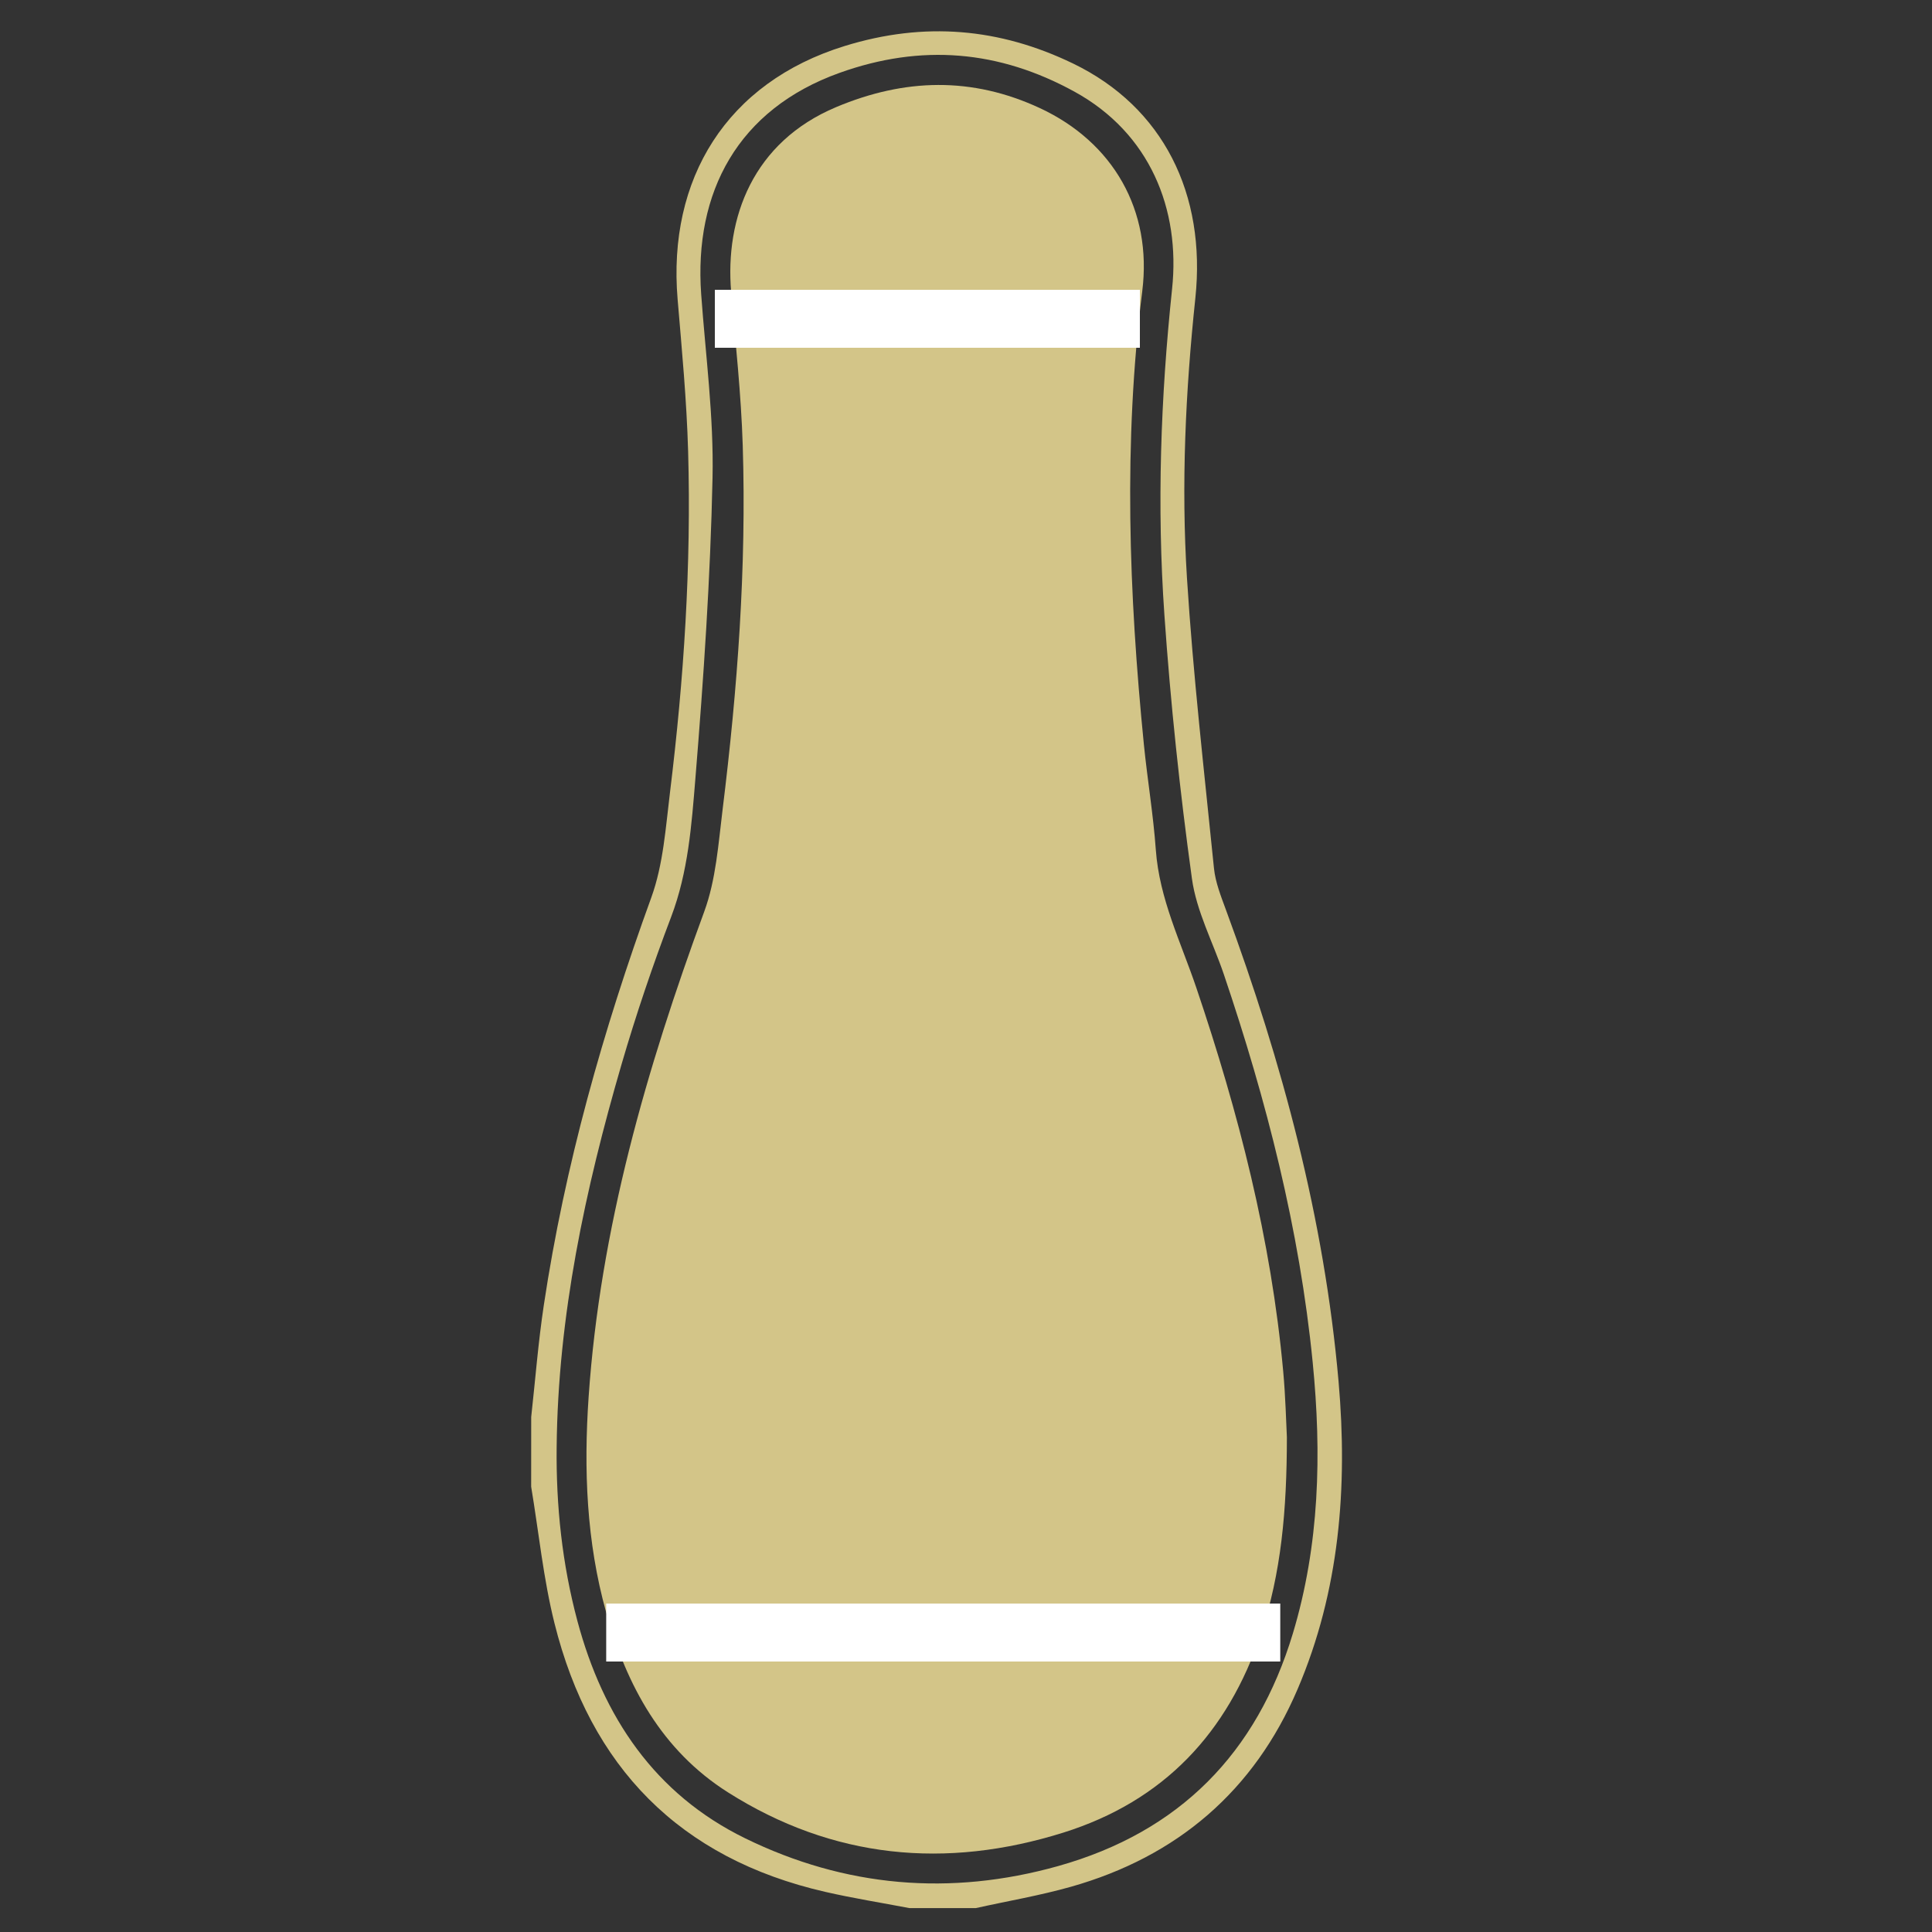 <?xml version="1.0" encoding="utf-8"?>
<!-- Generator: Adobe Illustrator 16.0.0, SVG Export Plug-In . SVG Version: 6.00 Build 0)  -->
<!DOCTYPE svg PUBLIC "-//W3C//DTD SVG 1.1//EN" "http://www.w3.org/Graphics/SVG/1.1/DTD/svg11.dtd">
<svg version="1.1" id="Layer_1" xmlns="http://www.w3.org/2000/svg" xmlns:xlink="http://www.w3.org/1999/xlink" x="0px" y="0px"
	 width="100px" height="100px" viewBox="0 0 100 100" enable-background="new 0 0 100 100" xml:space="preserve">
<rect x="0" y="0" width="100" height="100" fill="#333333" stroke="none"/>
<path fill="#D3C588" d="M27.495,73.344c0.213-1.929,0.364-3.867,0.652-5.785c1.087-7.234,3.067-14.23,5.564-21.104
	c0.622-1.713,0.744-3.626,0.97-5.462c0.719-5.855,1.104-11.735,0.936-17.636c-0.075-2.625-0.323-5.249-0.544-7.868
	C34.548,9.265,37.6,4.271,43.721,2.381c4.138-1.278,8.023-0.926,11.815,0.904c4.669,2.252,6.903,6.757,6.335,12.151
	c-0.51,4.822-0.737,9.654-0.434,14.482c0.317,5.017,0.894,10.02,1.398,15.024c0.074,0.724,0.357,1.438,0.612,2.131
	c2.922,7.917,5.1,16.012,5.838,24.446c0.478,5.451,0.052,10.83-2.121,15.91c-2.246,5.26-6.226,8.672-11.733,10.23
	c-1.615,0.457-3.279,0.738-4.923,1.104c-1.145,0-2.29,0-3.435,0c-1.454-0.277-2.917-0.51-4.358-0.84
	c-7.546-1.729-12.159-6.473-14.014-13.9c-0.578-2.313-0.814-4.713-1.208-7.072C27.495,75.748,27.495,74.547,27.495,73.344z
	 M28.812,74.9c-0.033,3.05,0.285,6.054,1.075,9.004c1.329,4.965,4.002,8.957,8.682,11.246c5.171,2.529,10.612,3.004,16.201,1.437
	c6.287-1.767,10.279-5.844,12.147-12.035c1.384-4.593,1.497-9.302,1.028-14.034c-0.682-6.896-2.391-13.562-4.606-20.105
	c-0.56-1.647-1.413-3.251-1.646-4.942c-0.625-4.527-1.107-9.083-1.424-13.644c-0.394-5.627-0.194-11.249,0.398-16.875
	c0.436-4.114-1.143-8.064-5.059-10.211c-3.898-2.139-7.917-2.487-12.152-0.97c-5.269,1.888-7.543,6.179-7.163,11.458
	c0.228,3.163,0.655,6.333,0.588,9.492c-0.11,5.197-0.464,10.395-0.888,15.577c-0.196,2.403-0.373,4.835-1.253,7.156
	c-0.954,2.51-1.818,5.061-2.57,7.639C30.286,61.561,28.88,68.121,28.812,74.9z"/>
<path fill="#D3C588" d="M66.609,74.387c-0.002,3.814-0.297,7.047-1.344,10.184c-1.713,5.119-5.029,8.652-10.221,10.283
	c-6.09,1.91-11.942,1.354-17.371-2.086c-3.411-2.162-5.236-5.509-6.298-9.311c-1.022-3.655-1.166-7.396-0.908-11.152
	c0.597-8.701,2.988-16.973,5.982-25.115c0.61-1.658,0.733-3.513,0.953-5.292c0.773-6.253,1.239-12.532,1.042-18.835
	c-0.083-2.655-0.375-5.305-0.6-7.955c-0.325-3.836,1.127-7.754,5.434-9.564c3.545-1.489,7.028-1.583,10.544,0.051
	c3.805,1.769,5.823,5.304,5.301,9.473c-0.983,7.829-0.694,15.65,0.084,23.469c0.183,1.82,0.487,3.63,0.618,5.453
	c0.183,2.538,1.299,4.782,2.093,7.126c2.19,6.468,3.879,13.047,4.5,19.864C66.539,72.29,66.568,73.607,66.609,74.387z"/>
<line fill="none" stroke="#FFFFFF" stroke-width="3" stroke-miterlimit="10" x1="37" y1="16.5" x2="59" y2="16.5"/>
<line fill="none" stroke="#FFFFFF" stroke-width="3" stroke-miterlimit="10" x1="31.377" y1="84.5" x2="66.266" y2="84.5"/>
</svg>
